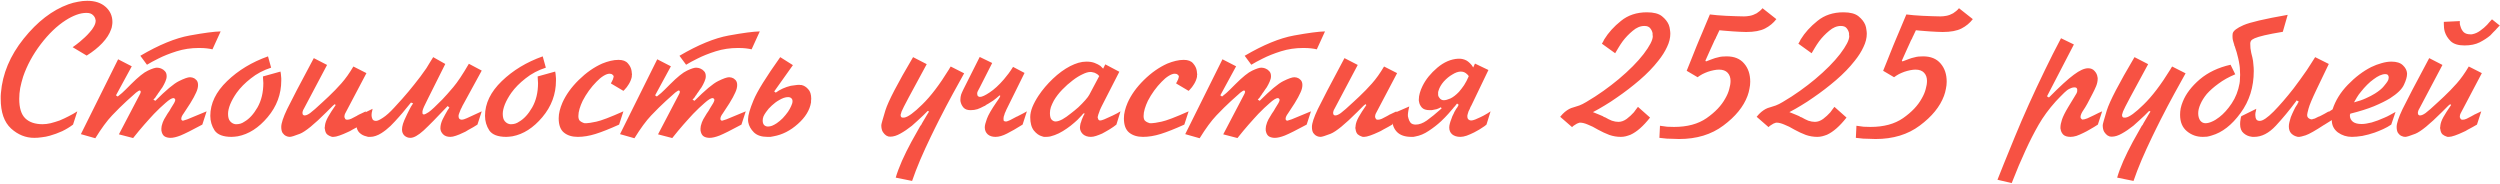 <?xml version="1.0" encoding="UTF-8"?> <svg xmlns="http://www.w3.org/2000/svg" width="2411" height="177" viewBox="0 0 2411 177" fill="none"><path d="M74.572 107.372L70.436 120.156C67.303 122.537 63.793 124.668 59.908 126.548C56.023 128.303 52.075 129.744 48.064 130.872C45.432 131.624 42.863 132.125 40.356 132.376C37.849 132.752 35.405 132.94 33.024 132.94C24.752 132.94 17.295 129.932 10.652 123.916C4.009 117.775 0.688 108.249 0.688 95.34C0.688 94.337 0.688 93.397 0.688 92.52C0.813 91.517 0.876 90.577 0.876 89.7C2.38 71.151 9.712 53.667 22.872 37.248C36.032 20.829 50.383 9.8 65.924 4.16C69.057 3.032 72.128 2.217 75.136 1.716C78.144 1.089 81.152 0.776 84.16 0.776C91.555 0.776 97.445 2.719 101.832 6.604C106.219 10.489 108.412 15.377 108.412 21.268C108.412 22.396 108.287 23.587 108.036 24.84C107.911 26.093 107.597 27.284 107.096 28.412C105.592 32.799 102.772 37.185 98.636 41.572C94.625 45.833 89.612 49.844 83.596 53.604L70.06 45.52C71.188 44.768 72.316 43.953 73.444 43.076C74.572 42.199 75.763 41.259 77.016 40.256C78.645 38.877 80.275 37.436 81.904 35.932C83.533 34.428 85.037 32.861 86.416 31.232C88.171 29.352 89.549 27.472 90.552 25.592C91.68 23.587 92.244 21.769 92.244 20.14C92.244 19.889 92.244 19.701 92.244 19.576C92.244 19.325 92.181 19.075 92.056 18.824C91.805 17.195 90.991 15.753 89.612 14.5C88.233 13.121 86.165 12.432 83.408 12.432C80.275 12.432 77.016 13.059 73.632 14.312C70.248 15.565 66.801 17.32 63.292 19.576C54.895 24.965 46.873 32.673 39.228 42.7C31.708 52.601 26.068 63.004 22.308 73.908C21.18 77.543 20.24 81.177 19.488 84.812C18.861 88.447 18.548 91.956 18.548 95.34C18.548 104.113 20.491 110.38 24.376 114.14C28.261 117.9 33.839 119.78 41.108 119.78C43.489 119.78 46.059 119.467 48.816 118.84C51.699 118.088 54.581 117.211 57.464 116.208C60.472 114.955 63.417 113.576 66.3 112.072C69.308 110.568 72.065 109.001 74.572 107.372ZM113.911 57.176L127.071 63.944L111.843 91.956L113.535 93.084C115.164 91.831 116.543 90.703 117.671 89.7C118.924 88.572 120.052 87.507 121.055 86.504C121.306 86.253 121.494 86.065 121.619 85.94C121.87 85.689 122.058 85.501 122.183 85.376C122.81 84.749 123.436 84.123 124.063 83.496C124.815 82.744 125.567 81.992 126.319 81.24C133.338 74.221 138.79 69.835 142.675 68.08C146.686 66.2 149.568 65.26 151.323 65.26C151.824 65.26 152.451 65.323 153.203 65.448C153.955 65.573 154.77 65.824 155.647 66.2C156.9 66.701 158.028 67.516 159.031 68.644C160.159 69.772 160.723 71.401 160.723 73.532C160.723 75.161 160.284 76.916 159.407 78.796C158.655 80.551 157.715 82.368 156.587 84.248C156.086 84.875 155.584 85.564 155.083 86.316C154.582 87.068 154.08 87.82 153.579 88.572C153.203 89.073 152.827 89.575 152.451 90.076C152.075 90.577 151.762 91.079 151.511 91.58C151.386 91.705 151.323 91.831 151.323 91.956C151.323 91.956 151.26 91.956 151.135 91.956C150.759 92.583 150.32 93.272 149.819 94.024C149.318 94.651 148.691 95.34 147.939 96.092L149.819 97.22C160.096 86.943 167.679 80.613 172.567 78.232C177.58 75.725 181.152 74.472 183.283 74.472C183.659 74.472 184.098 74.535 184.599 74.66C185.1 74.66 185.602 74.785 186.103 75.036C187.356 75.412 188.484 76.164 189.487 77.292C190.49 78.42 190.991 79.987 190.991 81.992C190.991 84.248 190.364 86.692 189.111 89.324C187.983 91.956 186.103 95.403 183.471 99.664C180.714 104.051 178.583 107.309 177.079 109.44C175.575 111.445 174.823 113.137 174.823 114.516C174.823 115.017 174.886 115.393 175.011 115.644C175.262 115.895 175.512 116.083 175.763 116.208C175.888 116.333 176.014 116.396 176.139 116.396C176.264 116.396 176.39 116.396 176.515 116.396C176.766 116.396 178.144 115.957 180.651 115.08C183.158 114.077 189.362 111.508 199.263 107.372L195.127 120.156C185.1 125.545 178.082 129.055 174.071 130.684C170.186 132.188 166.99 132.94 164.483 132.94C162.478 132.94 160.723 132.564 159.219 131.812C157.715 131.06 156.65 129.619 156.023 127.488C155.898 126.861 155.772 126.297 155.647 125.796C155.647 125.169 155.647 124.605 155.647 124.104C155.647 123.853 155.647 123.603 155.647 123.352C155.647 123.101 155.71 122.851 155.835 122.6C155.835 122.349 155.835 122.099 155.835 121.848C155.96 121.597 156.023 121.347 156.023 121.096C156.524 118.965 157.276 116.96 158.279 115.08C159.407 113.075 160.535 111.195 161.663 109.44C162.29 108.563 162.854 107.748 163.355 106.996C163.856 106.119 164.358 105.241 164.859 104.364C166.238 102.108 167.24 100.479 167.867 99.476C168.494 98.348 168.87 97.408 168.995 96.656C168.995 96.531 168.995 96.405 168.995 96.28C168.995 95.779 168.807 95.403 168.431 95.152C168.18 94.776 167.804 94.588 167.303 94.588C165.674 94.588 163.104 96.155 159.595 99.288C156.086 102.296 152.388 105.805 148.503 109.816C147.751 110.568 147.062 111.32 146.435 112.072C145.808 112.824 145.119 113.576 144.367 114.328C140.607 118.464 137.16 122.412 134.027 126.172C131.019 129.807 129.139 132.125 128.387 133.128L114.663 129.556L135.343 90.076C135.343 89.951 135.343 89.825 135.343 89.7C135.468 89.575 135.531 89.449 135.531 89.324C135.656 89.199 135.719 89.073 135.719 88.948C135.719 88.823 135.719 88.697 135.719 88.572C135.719 88.196 135.594 87.883 135.343 87.632C135.218 87.381 135.03 87.256 134.779 87.256C134.152 87.256 132.962 87.945 131.207 89.324C129.578 90.703 126.57 93.397 122.183 97.408C117.796 101.419 113.096 106.056 108.083 111.32C103.195 116.459 97.806 123.791 91.915 133.316L78.003 129.368L113.911 57.176ZM141.735 62.44L135.343 53.792C153.266 43.264 169.12 36.747 182.907 34.24C196.694 31.733 206.658 30.417 212.799 30.292L204.903 47.588C203.399 47.212 201.582 46.899 199.451 46.648C197.446 46.397 194.876 46.272 191.743 46.272C184.223 46.272 177.079 47.337 170.311 49.468C163.543 51.599 157.59 53.98 152.451 56.612C150.32 57.615 148.378 58.617 146.623 59.62C144.868 60.623 143.239 61.563 141.735 62.44ZM258.47 54.356L261.478 65.26C254.083 67.641 247.566 71.088 241.926 75.6C236.286 79.987 231.711 84.624 228.202 89.512C225.57 93.272 223.502 96.969 221.998 100.604C220.619 104.113 219.93 107.184 219.93 109.816C219.93 112.949 220.556 115.268 221.81 116.772C223.063 118.276 224.504 119.216 226.134 119.592C226.384 119.592 226.698 119.655 227.074 119.78C227.45 119.78 227.826 119.78 228.202 119.78C229.455 119.78 230.708 119.592 231.962 119.216C233.215 118.84 234.468 118.213 235.722 117.336C240.359 114.704 244.558 110.129 248.318 103.612C252.078 96.969 253.958 89.136 253.958 80.112C253.958 79.109 253.895 78.107 253.77 77.104C253.77 75.976 253.707 74.848 253.582 73.72L270.502 69.02C270.627 69.772 270.752 70.524 270.878 71.276C271.003 71.903 271.066 72.592 271.066 73.344C271.191 74.096 271.254 74.848 271.254 75.6C271.254 76.227 271.254 76.916 271.254 77.668C271.254 90.828 266.867 102.609 258.094 113.012C249.446 123.289 239.858 129.431 229.33 131.436C228.327 131.561 227.324 131.687 226.322 131.812C225.319 131.937 224.316 132 223.314 132C215.292 132 209.84 129.932 206.958 125.796C204.2 121.535 202.822 116.835 202.822 111.696C202.822 99.789 208.211 88.635 218.99 78.232C229.768 67.829 242.928 59.871 258.47 54.356ZM340.801 64.132L353.397 70.524L333.281 108.688C332.779 109.565 332.466 110.317 332.341 110.944C332.215 111.571 332.153 112.072 332.153 112.448C332.153 112.573 332.153 112.761 332.153 113.012C332.278 113.263 332.403 113.513 332.529 113.764C332.654 114.265 332.905 114.704 333.281 115.08C333.657 115.331 334.221 115.456 334.973 115.456C336.101 115.456 337.354 115.143 338.733 114.516C340.111 113.764 341.678 112.949 343.433 112.072C343.683 111.947 343.934 111.821 344.185 111.696C344.435 111.571 344.686 111.383 344.937 111.132C345.062 111.132 345.187 111.132 345.313 111.132C345.438 111.007 345.563 110.881 345.689 110.756C346.566 110.38 347.506 109.941 348.509 109.44C349.637 108.813 351.078 108.124 352.833 107.372L348.697 120.156C347.694 120.783 346.378 121.535 344.749 122.412C343.245 123.289 341.615 124.167 339.861 125.044C339.109 125.545 338.357 125.984 337.605 126.36C336.853 126.736 336.038 127.112 335.161 127.488C332.529 128.741 329.959 129.807 327.453 130.684C324.946 131.561 323.003 132 321.625 132C321.249 132 320.81 132 320.309 132C319.933 131.875 319.557 131.749 319.181 131.624C317.927 131.248 316.674 130.559 315.421 129.556C314.293 128.428 313.603 126.799 313.353 124.668C313.227 124.417 313.165 124.167 313.165 123.916C313.165 123.54 313.165 123.164 313.165 122.788C313.165 122.663 313.165 122.537 313.165 122.412C313.165 122.287 313.227 122.161 313.353 122.036C313.353 121.911 313.353 121.785 313.353 121.66C313.353 121.535 313.353 121.409 313.353 121.284C313.603 118.777 314.606 115.957 316.361 112.824C318.115 109.691 320.559 105.868 323.693 101.356L322.941 100.416C322.314 100.917 321.687 101.419 321.061 101.92C320.559 102.421 320.121 102.86 319.745 103.236C319.619 103.361 319.494 103.487 319.369 103.612C319.243 103.737 319.181 103.8 319.181 103.8C318.554 104.427 317.865 105.116 317.113 105.868C316.486 106.495 315.734 107.247 314.857 108.124C303.075 119.905 294.553 126.861 289.289 128.992C284.15 130.997 280.891 132 279.513 132C279.137 132 278.573 131.937 277.821 131.812C277.194 131.687 276.505 131.436 275.753 131.06C274.625 130.559 273.559 129.619 272.557 128.24C271.679 126.861 271.241 124.919 271.241 122.412C271.241 118.903 273.121 113.2 276.881 105.304C280.766 97.283 289.351 80.864 302.637 56.048L315.421 62.628L293.425 104.176C293.049 104.928 292.673 105.617 292.297 106.244C292.046 106.871 291.858 107.497 291.733 108.124C291.733 108.249 291.733 108.375 291.733 108.5C291.733 108.625 291.733 108.751 291.733 108.876C291.733 108.876 291.733 108.939 291.733 109.064C291.733 109.691 291.858 110.192 292.109 110.568C292.359 110.819 292.61 111.007 292.861 111.132C293.111 111.257 293.299 111.32 293.425 111.32C293.55 111.32 293.675 111.32 293.801 111.32C295.179 111.32 296.934 110.568 299.065 109.064C301.321 107.435 305.457 103.8 311.473 98.16C312.35 97.283 313.227 96.468 314.105 95.716C315.107 94.839 316.047 93.961 316.925 93.084C321.186 89.073 325.259 84.875 329.145 80.488C333.155 75.976 337.041 70.524 340.801 64.132ZM417.773 55.108L429.429 61.688L412.697 95.152C410.943 98.661 409.689 101.231 408.937 102.86C408.185 104.489 407.684 105.931 407.433 107.184C407.433 107.309 407.433 107.435 407.433 107.56C407.433 107.685 407.433 107.873 407.433 108.124C407.433 108.249 407.433 108.437 407.433 108.688C407.433 108.813 407.433 108.939 407.433 109.064C407.433 109.064 407.433 109.127 407.433 109.252C407.559 109.753 407.747 110.067 407.997 110.192C408.248 110.317 408.499 110.38 408.749 110.38C409.627 110.38 411.193 109.628 413.449 108.124C415.831 106.495 420.217 102.421 426.609 95.904C429.492 92.896 433.001 88.948 437.137 84.06C441.273 79.172 446.287 71.652 452.177 61.5L464.585 68.08L446.913 100.416C446.663 100.917 446.349 101.481 445.973 102.108C445.597 102.735 445.284 103.424 445.033 104.176C444.783 104.552 444.595 104.865 444.469 105.116C444.344 105.367 444.219 105.68 444.093 106.056C443.592 107.184 443.153 108.312 442.777 109.44C442.401 110.443 442.213 111.257 442.213 111.884C442.213 113.012 442.464 113.889 442.965 114.516C443.592 115.143 444.407 115.456 445.409 115.456C446.412 115.456 448.041 114.955 450.297 113.952C452.679 112.824 457.441 110.631 464.585 107.372L460.449 120.156C459.447 120.783 458.131 121.597 456.501 122.6C454.997 123.477 453.305 124.417 451.425 125.42C450.673 125.921 449.859 126.423 448.981 126.924C448.229 127.3 447.415 127.676 446.537 128.052C444.281 129.18 442.025 130.12 439.769 130.872C437.639 131.624 435.821 132 434.317 132C431.309 132 428.991 131.185 427.361 129.556C425.732 127.927 424.855 126.109 424.729 124.104C424.729 123.979 424.729 123.916 424.729 123.916C424.729 123.791 424.729 123.665 424.729 123.54C424.729 121.033 425.419 118.276 426.797 115.268C428.301 112.26 429.931 109.252 431.685 106.244C432.061 105.743 432.375 105.304 432.625 104.928C432.876 104.427 433.127 103.988 433.377 103.612L431.685 102.296C421.533 113.075 413.825 120.908 408.561 125.796C403.297 130.559 399.036 132.94 395.777 132.94C393.521 132.94 391.579 132.188 389.949 130.684C388.445 129.18 387.693 127.237 387.693 124.856C387.693 123.352 388.007 121.535 388.633 119.404C389.385 117.148 390.325 114.892 391.453 112.636C391.829 111.633 392.268 110.693 392.769 109.816C393.271 108.813 393.772 107.811 394.273 106.808C395.025 105.429 395.715 104.113 396.341 102.86C397.093 101.607 397.783 100.541 398.409 99.664L396.341 98.912C394.837 100.792 393.083 102.923 391.077 105.304C389.197 107.685 387.129 110.129 384.873 112.636C382.241 115.644 379.484 118.589 376.601 121.472C373.719 124.229 370.773 126.548 367.765 128.428C366.011 129.556 364.193 130.433 362.313 131.06C360.559 131.687 358.804 132 357.049 132C356.423 132 355.733 132 354.981 132C354.355 131.875 353.728 131.687 353.101 131.436C350.72 130.935 348.589 129.807 346.709 128.052C344.704 126.172 343.701 123.415 343.701 119.78C343.701 119.279 343.701 118.777 343.701 118.276C343.701 117.775 343.701 117.273 343.701 116.772C343.827 116.02 343.952 115.268 344.077 114.516C344.203 113.764 344.453 112.949 344.829 112.072L359.305 104.928C359.305 105.179 359.243 105.492 359.117 105.868C358.992 106.119 358.929 106.495 358.929 106.996C358.804 107.372 358.679 107.873 358.553 108.5C358.428 109.001 358.365 109.565 358.365 110.192C358.365 110.317 358.365 110.443 358.365 110.568C358.365 110.693 358.365 110.819 358.365 110.944C358.365 111.069 358.365 111.257 358.365 111.508C358.365 111.633 358.365 111.759 358.365 111.884C358.491 113.012 358.804 114.077 359.305 115.08C359.932 116.083 361.06 116.584 362.689 116.584C364.068 116.584 366.261 115.581 369.269 113.576C372.403 111.571 376.037 108.312 380.173 103.8C381.427 102.421 382.68 101.043 383.933 99.664C385.312 98.16 386.628 96.719 387.881 95.34C391.892 90.828 395.777 86.191 399.537 81.428C403.423 76.665 407.308 71.464 411.193 65.824C412.196 64.069 413.261 62.315 414.389 60.56C415.517 58.805 416.645 56.988 417.773 55.108ZM523.396 54.356L526.404 65.26C519.009 67.641 512.492 71.088 506.852 75.6C501.212 79.987 496.637 84.624 493.128 89.512C490.496 93.272 488.428 96.969 486.924 100.604C485.545 104.113 484.856 107.184 484.856 109.816C484.856 112.949 485.482 115.268 486.736 116.772C487.989 118.276 489.43 119.216 491.06 119.592C491.31 119.592 491.624 119.655 492 119.78C492.376 119.78 492.752 119.78 493.128 119.78C494.381 119.78 495.634 119.592 496.888 119.216C498.141 118.84 499.394 118.213 500.648 117.336C505.285 114.704 509.484 110.129 513.244 103.612C517.004 96.969 518.884 89.136 518.884 80.112C518.884 79.109 518.821 78.107 518.696 77.104C518.696 75.976 518.633 74.848 518.508 73.72L535.428 69.02C535.553 69.772 535.678 70.524 535.804 71.276C535.929 71.903 535.992 72.592 535.992 73.344C536.117 74.096 536.18 74.848 536.18 75.6C536.18 76.227 536.18 76.916 536.18 77.668C536.18 90.828 531.793 102.609 523.02 113.012C514.372 123.289 504.784 129.431 494.256 131.436C493.253 131.561 492.25 131.687 491.248 131.812C490.245 131.937 489.242 132 488.24 132C480.218 132 474.766 129.932 471.884 125.796C469.126 121.535 467.748 116.835 467.748 111.696C467.748 99.789 473.137 88.635 483.916 78.232C494.694 67.829 507.854 59.871 523.396 54.356ZM601.214 87.632L589.182 80.488C589.308 80.237 589.433 79.924 589.558 79.548C589.809 79.172 590.06 78.733 590.31 78.232C590.436 77.981 590.498 77.793 590.498 77.668C590.624 77.543 590.749 77.355 590.874 77.104C591.125 76.477 591.313 75.913 591.438 75.412C591.689 74.785 591.814 74.284 591.814 73.908C591.814 73.156 591.438 72.529 590.686 72.028C590.06 71.401 589.12 71.088 587.866 71.088C586.237 71.088 584.294 71.777 582.038 73.156C579.782 74.535 577.526 76.415 575.27 78.796C572.764 81.303 570.32 84.185 567.938 87.444C565.682 90.577 563.677 93.836 561.922 97.22C560.669 99.852 559.666 102.421 558.914 104.928C558.162 107.435 557.786 109.753 557.786 111.884C557.786 113.764 558.162 115.205 558.914 116.208C559.792 117.085 560.732 117.712 561.734 118.088C562.486 118.464 563.176 118.715 563.802 118.84C564.554 118.84 565.118 118.84 565.494 118.84C567.124 118.84 570.32 118.339 575.082 117.336C579.845 116.333 588.556 113.012 601.214 107.372L597.078 120.156C587.929 124.292 580.346 127.3 574.33 129.18C568.314 131.06 562.612 132 557.222 132C551.708 132 547.258 130.621 543.874 127.864C540.49 125.107 538.798 120.532 538.798 114.14C538.798 111.759 539.112 109.315 539.738 106.808C540.365 104.301 541.242 101.732 542.37 99.1C545.754 91.455 551.018 84.123 558.162 77.104C565.306 70.085 572.826 64.821 580.722 61.312C583.48 60.184 586.174 59.307 588.806 58.68C591.438 58.053 594.008 57.74 596.514 57.74C600.65 57.74 603.658 58.868 605.538 61.124C607.544 63.38 608.734 65.824 609.11 68.456C609.236 69.083 609.298 69.709 609.298 70.336C609.424 70.837 609.486 71.339 609.486 71.84C609.486 72.216 609.424 72.592 609.298 72.968C609.298 73.344 609.298 73.72 609.298 74.096C608.797 76.477 607.857 78.796 606.478 81.052C605.225 83.183 603.784 85.063 602.154 86.692C602.029 86.817 601.841 87.005 601.59 87.256C601.465 87.381 601.34 87.507 601.214 87.632ZM633.849 57.176L647.009 63.944L631.781 91.956L633.473 93.084C635.102 91.831 636.481 90.703 637.609 89.7C638.862 88.572 639.99 87.507 640.993 86.504C641.243 86.253 641.431 86.065 641.557 85.94C641.807 85.689 641.995 85.501 642.121 85.376C642.747 84.749 643.374 84.123 644.001 83.496C644.753 82.744 645.505 81.992 646.257 81.24C653.275 74.221 658.727 69.835 662.613 68.08C666.623 66.2 669.506 65.26 671.261 65.26C671.762 65.26 672.389 65.323 673.141 65.448C673.893 65.573 674.707 65.824 675.585 66.2C676.838 66.701 677.966 67.516 678.969 68.644C680.097 69.772 680.661 71.401 680.661 73.532C680.661 75.161 680.222 76.916 679.345 78.796C678.593 80.551 677.653 82.368 676.525 84.248C676.023 84.875 675.522 85.564 675.021 86.316C674.519 87.068 674.018 87.82 673.517 88.572C673.141 89.073 672.765 89.575 672.389 90.076C672.013 90.577 671.699 91.079 671.449 91.58C671.323 91.705 671.261 91.831 671.261 91.956C671.261 91.956 671.198 91.956 671.073 91.956C670.697 92.583 670.258 93.272 669.757 94.024C669.255 94.651 668.629 95.34 667.877 96.092L669.757 97.22C680.034 86.943 687.617 80.613 692.505 78.232C697.518 75.725 701.09 74.472 703.221 74.472C703.597 74.472 704.035 74.535 704.537 74.66C705.038 74.66 705.539 74.785 706.041 75.036C707.294 75.412 708.422 76.164 709.425 77.292C710.427 78.42 710.929 79.987 710.929 81.992C710.929 84.248 710.302 86.692 709.049 89.324C707.921 91.956 706.041 95.403 703.409 99.664C700.651 104.051 698.521 107.309 697.017 109.44C695.513 111.445 694.761 113.137 694.761 114.516C694.761 115.017 694.823 115.393 694.949 115.644C695.199 115.895 695.45 116.083 695.701 116.208C695.826 116.333 695.951 116.396 696.076 116.396C696.202 116.396 696.327 116.396 696.453 116.396C696.703 116.396 698.082 115.957 700.589 115.08C703.095 114.077 709.299 111.508 719.201 107.372L715.065 120.156C705.038 125.545 698.019 129.055 694.009 130.684C690.123 132.188 686.927 132.94 684.421 132.94C682.415 132.94 680.661 132.564 679.157 131.812C677.653 131.06 676.587 129.619 675.961 127.488C675.835 126.861 675.71 126.297 675.585 125.796C675.585 125.169 675.585 124.605 675.585 124.104C675.585 123.853 675.585 123.603 675.585 123.352C675.585 123.101 675.647 122.851 675.773 122.6C675.773 122.349 675.773 122.099 675.773 121.848C675.898 121.597 675.961 121.347 675.961 121.096C676.462 118.965 677.214 116.96 678.217 115.08C679.345 113.075 680.473 111.195 681.601 109.44C682.227 108.563 682.791 107.748 683.293 106.996C683.794 106.119 684.295 105.241 684.797 104.364C686.175 102.108 687.178 100.479 687.805 99.476C688.431 98.348 688.807 97.408 688.933 96.656C688.933 96.531 688.933 96.405 688.933 96.28C688.933 95.779 688.745 95.403 688.369 95.152C688.118 94.776 687.742 94.588 687.241 94.588C685.611 94.588 683.042 96.155 679.533 99.288C676.023 102.296 672.326 105.805 668.441 109.816C667.689 110.568 666.999 111.32 666.373 112.072C665.746 112.824 665.057 113.576 664.305 114.328C660.545 118.464 657.098 122.412 653.965 126.172C650.957 129.807 649.077 132.125 648.325 133.128L634.601 129.556L655.281 90.076C655.281 89.951 655.281 89.825 655.281 89.7C655.406 89.575 655.469 89.449 655.469 89.324C655.594 89.199 655.657 89.073 655.657 88.948C655.657 88.823 655.657 88.697 655.657 88.572C655.657 88.196 655.531 87.883 655.281 87.632C655.155 87.381 654.967 87.256 654.717 87.256C654.09 87.256 652.899 87.945 651.145 89.324C649.515 90.703 646.507 93.397 642.121 97.408C637.734 101.419 633.034 106.056 628.021 111.32C623.133 116.459 617.743 123.791 611.853 133.316L597.941 129.368L633.849 57.176ZM661.673 62.44L655.281 53.792C673.203 43.264 689.058 36.747 702.845 34.24C716.631 31.733 726.595 30.417 732.737 30.292L724.841 47.588C723.337 47.212 721.519 46.899 719.389 46.648C717.383 46.397 714.814 46.272 711.681 46.272C704.16 46.272 697.017 47.337 690.249 49.468C683.481 51.599 677.527 53.98 672.389 56.612C670.258 57.615 668.315 58.617 666.561 59.62C664.806 60.623 663.177 61.563 661.673 62.44ZM752.463 55.108L764.683 62.816L746.635 88.196L748.139 89.324C750.145 87.82 752.401 86.504 754.907 85.376C757.414 84.248 759.983 83.371 762.615 82.744C763.994 82.493 765.373 82.305 766.751 82.18C768.255 81.929 769.634 81.804 770.887 81.804C771.263 81.804 771.577 81.867 771.827 81.992C772.203 81.992 772.579 81.992 772.955 81.992C775.337 82.493 777.467 83.809 779.347 85.94C781.353 87.945 782.355 91.079 782.355 95.34C782.355 95.967 782.293 96.593 782.167 97.22C782.167 97.721 782.167 98.223 782.167 98.724C780.914 106.244 776.653 113.2 769.383 119.592C762.239 125.984 754.469 129.932 746.071 131.436C745.069 131.687 744.066 131.875 743.063 132C742.061 132 741.058 132 740.055 132C734.415 132 730.091 130.559 727.083 127.676C724.075 124.668 722.258 121.409 721.631 117.9C721.631 117.399 721.569 116.897 721.443 116.396C721.443 115.895 721.443 115.393 721.443 114.892C721.443 111.132 723.198 105.053 726.707 96.656C730.217 88.133 738.802 74.284 752.463 55.108ZM735.543 116.208C735.543 118.088 735.982 119.529 736.859 120.532C737.862 121.535 739.115 122.036 740.619 122.036C741.873 122.036 743.189 121.785 744.567 121.284C746.071 120.657 747.575 119.843 749.079 118.84C751.085 117.461 753.027 115.832 754.907 113.952C756.787 111.947 758.479 109.879 759.983 107.748C761.237 105.868 762.239 104.051 762.991 102.296C763.869 100.541 764.307 98.975 764.307 97.596C764.307 96.343 763.931 95.403 763.179 94.776C762.427 94.024 761.362 93.648 759.983 93.648C758.73 93.648 757.351 93.899 755.847 94.4C754.469 94.901 753.027 95.591 751.523 96.468C749.017 97.847 746.635 99.601 744.379 101.732C742.123 103.737 740.243 105.868 738.739 108.124C737.737 109.503 736.922 110.881 736.295 112.26C735.794 113.639 735.543 114.955 735.543 116.208ZM880.572 55.108L893.732 61.876L876.436 93.836C872.551 101.105 870.232 105.68 869.48 107.56C868.853 109.44 868.54 110.505 868.54 110.756C868.54 111.759 868.728 112.448 869.104 112.824C869.48 113.2 869.856 113.388 870.232 113.388C870.357 113.388 870.483 113.388 870.608 113.388C870.733 113.388 870.859 113.388 870.984 113.388C871.109 113.388 871.235 113.388 871.36 113.388C871.485 113.388 871.611 113.388 871.736 113.388C871.861 113.388 871.987 113.388 872.112 113.388C875.621 112.887 881.387 108.688 889.408 100.792C897.555 92.896 906.14 81.616 915.164 66.952C915.415 66.451 915.665 66.012 915.916 65.636C916.292 65.135 916.605 64.633 916.856 64.132L929.828 70.712C926.82 75.976 923.185 82.556 918.924 90.452C914.663 98.223 910.276 106.557 905.764 115.456C904.385 118.213 903.007 120.971 901.628 123.728C900.375 126.36 899.059 129.055 897.68 131.812C894.045 139.332 890.661 146.727 887.528 153.996C884.395 161.391 881.763 168.221 879.632 174.488L863.84 171.292C865.219 166.529 867.224 161.14 869.856 155.124C872.488 149.233 875.496 143.155 878.88 136.888C880.259 134.256 881.7 131.687 883.204 129.18C884.708 126.673 886.149 124.104 887.528 121.472C887.904 121.096 888.217 120.72 888.468 120.344C888.719 119.843 888.969 119.341 889.22 118.84C890.223 117.085 891.037 115.707 891.664 114.704C892.416 113.576 893.043 112.511 893.544 111.508C893.92 110.881 894.296 110.255 894.672 109.628C895.048 109.001 895.487 108.312 895.988 107.56L894.672 106.996C893.92 107.748 893.168 108.5 892.416 109.252C891.789 109.879 891.1 110.568 890.348 111.32C888.593 113.075 886.776 114.767 884.896 116.396C883.016 118.025 881.199 119.655 879.444 121.284C875.684 124.292 871.987 126.799 868.352 128.804C864.843 130.809 861.584 131.812 858.576 131.812C858.075 131.812 857.448 131.749 856.696 131.624C856.069 131.373 855.38 131.06 854.628 130.684C853.5 129.932 852.435 128.804 851.432 127.3C850.429 125.671 849.928 123.477 849.928 120.72C849.928 119.843 851.244 115.08 853.876 106.432C856.633 97.659 865.532 80.551 880.572 55.108ZM944.833 54.92L956.865 60.748L944.833 84.436C944.081 85.94 943.454 87.131 942.953 88.008C942.577 88.76 942.389 89.449 942.389 90.076C942.389 91.329 942.639 92.207 943.141 92.708C943.767 93.209 944.394 93.46 945.021 93.46C947.026 93.46 950.159 92.019 954.421 89.136C958.807 86.253 963.382 82.055 968.145 76.54C969.649 74.785 971.153 72.905 972.657 70.9C974.161 68.895 975.602 66.764 976.981 64.508L988.073 70.336L971.341 104.176C971.215 104.552 970.965 105.053 970.589 105.68C970.338 106.307 970.025 107.059 969.649 107.936C969.523 108.312 969.335 108.688 969.085 109.064C968.959 109.44 968.834 109.879 968.709 110.38C968.458 111.132 968.207 111.884 967.957 112.636C967.831 113.388 967.769 114.077 967.769 114.704C967.769 115.331 967.831 115.895 967.957 116.396C968.207 116.772 968.771 117.023 969.649 117.148C969.774 117.148 969.837 117.148 969.837 117.148C969.962 117.148 970.087 117.148 970.213 117.148C970.338 117.148 970.463 117.148 970.589 117.148C970.965 117.148 972.155 116.709 974.161 115.832C976.166 114.829 978.297 113.701 980.553 112.448C980.553 112.448 980.615 112.448 980.741 112.448C980.866 112.323 980.991 112.26 981.117 112.26C983.247 111.132 985.19 110.129 986.945 109.252C988.825 108.249 989.953 107.623 990.329 107.372L986.193 120.156C980.427 123.791 975.414 126.673 971.153 128.804C967.017 130.935 963.319 132 960.061 132C956.927 132 954.421 131.185 952.541 129.556C950.661 127.801 949.721 125.545 949.721 122.788C949.721 121.033 950.41 118.276 951.789 114.516C953.167 110.756 956.238 105.429 961.001 98.536C961.878 97.283 962.567 96.28 963.069 95.528C963.57 94.776 963.946 94.149 964.197 93.648C964.322 93.397 964.385 93.209 964.385 93.084C964.51 92.833 964.635 92.645 964.761 92.52L964.009 91.956C961.627 94.087 959.559 95.779 957.805 97.032C956.05 98.16 954.358 99.225 952.729 100.228C952.353 100.479 951.977 100.667 951.601 100.792C951.35 100.917 951.099 101.105 950.849 101.356C950.473 101.607 950.097 101.857 949.721 102.108C949.47 102.233 949.157 102.359 948.781 102.484C946.775 103.612 944.707 104.552 942.577 105.304C940.571 105.931 938.378 106.244 935.997 106.244C933.114 106.244 930.921 105.492 929.417 103.988C928.038 102.484 927.098 100.792 926.597 98.912C926.471 98.411 926.346 97.909 926.221 97.408C926.221 96.781 926.221 96.217 926.221 95.716C926.221 94.964 926.283 94.212 926.409 93.46C926.534 92.583 926.722 91.768 926.973 91.016C927.223 90.264 927.537 89.512 927.913 88.76C928.289 87.883 928.665 87.068 929.041 86.316L944.833 54.92ZM1065.94 62.064L1079.48 69.208L1062.93 101.544C1062.68 102.045 1062.37 102.672 1061.99 103.424C1061.74 104.051 1061.43 104.74 1061.05 105.492C1060.93 105.743 1060.8 105.993 1060.68 106.244C1060.68 106.495 1060.61 106.745 1060.49 106.996C1059.99 108.249 1059.55 109.44 1059.17 110.568C1058.8 111.696 1058.61 112.448 1058.61 112.824C1058.61 112.949 1058.61 113.137 1058.61 113.388C1058.61 113.639 1058.67 113.827 1058.8 113.952C1058.92 114.579 1059.17 115.143 1059.55 115.644C1059.92 116.02 1060.43 116.208 1061.05 116.208C1061.8 116.208 1063.12 115.832 1065 115.08C1066.88 114.328 1068.82 113.451 1070.83 112.448C1071.08 112.323 1071.33 112.197 1071.58 112.072C1071.96 111.947 1072.27 111.821 1072.52 111.696C1074.27 110.819 1075.9 110.004 1077.41 109.252C1078.91 108.375 1079.98 107.748 1080.6 107.372L1076.66 120.156C1075.78 120.783 1074.78 121.535 1073.65 122.412C1072.52 123.164 1071.27 123.979 1069.89 124.856C1068.76 125.483 1067.57 126.172 1066.32 126.924C1065.19 127.551 1064.06 128.177 1062.93 128.804C1060.93 129.681 1058.98 130.433 1057.1 131.06C1055.22 131.687 1053.53 132 1052.03 132C1048.89 132 1046.33 131.123 1044.32 129.368C1042.44 127.488 1041.5 125.357 1041.5 122.976C1041.5 122.349 1041.56 121.723 1041.69 121.096C1041.81 120.469 1041.94 119.78 1042.06 119.028C1042.31 118.527 1042.5 118.025 1042.63 117.524C1042.88 116.897 1043.07 116.271 1043.19 115.644C1043.57 114.767 1043.88 114.015 1044.13 113.388C1044.51 112.636 1044.76 112.072 1044.88 111.696C1045.01 111.571 1045.07 111.445 1045.07 111.32C1045.2 111.195 1045.26 111.069 1045.26 110.944C1045.39 110.819 1045.51 110.631 1045.64 110.38C1045.76 110.129 1045.89 109.816 1046.01 109.44L1045.26 109.252C1045.13 109.377 1044.95 109.503 1044.7 109.628C1044.57 109.753 1044.45 109.879 1044.32 110.004C1044.32 110.004 1044.26 110.067 1044.13 110.192C1044.13 110.317 1044.07 110.38 1043.94 110.38C1043.82 110.631 1043.69 110.819 1043.57 110.944C1043.44 111.069 1043.25 111.257 1043 111.508C1042.25 112.385 1040.94 113.764 1039.06 115.644C1037.18 117.399 1034.98 119.279 1032.48 121.284C1030.22 123.039 1027.78 124.731 1025.14 126.36C1022.51 127.989 1019.82 129.305 1017.06 130.308C1015.68 130.809 1014.24 131.248 1012.74 131.624C1011.36 131.875 1009.98 132 1008.6 132C1007.97 132 1007.35 132 1006.72 132C1006.09 131.875 1005.47 131.687 1004.84 131.436C1002.08 130.684 999.513 128.867 997.132 125.984C994.751 122.976 993.56 118.652 993.56 113.012C993.56 110.004 994.249 106.745 995.628 103.236C997.132 99.601 999.137 95.904 1001.64 92.144C1005.4 86.504 1009.98 81.115 1015.37 75.976C1020.76 70.837 1026.33 66.764 1032.1 63.756C1034.86 62.377 1037.49 61.312 1040 60.56C1042.63 59.808 1045.2 59.432 1047.7 59.432C1050.96 59.432 1053.66 59.871 1055.79 60.748C1058.04 61.625 1059.86 62.565 1061.24 63.568C1061.74 64.069 1062.24 64.571 1062.74 65.072C1063.25 65.448 1063.62 65.824 1063.87 66.2L1065.94 62.064ZM1050.52 91.392L1060.11 73.344C1059.61 72.717 1059.11 72.216 1058.61 71.84C1058.11 71.464 1057.61 71.151 1057.1 70.9C1056.1 70.273 1055.1 69.897 1054.1 69.772C1053.22 69.521 1052.4 69.396 1051.65 69.396C1049.52 69.396 1046.95 70.148 1043.94 71.652C1040.94 73.031 1037.8 74.973 1034.54 77.48C1031.03 80.112 1027.65 83.12 1024.39 86.504C1021.13 89.888 1018.44 93.397 1016.31 97.032C1015.18 99.163 1014.24 101.231 1013.49 103.236C1012.86 105.241 1012.55 107.184 1012.55 109.064C1012.55 112.197 1013.11 114.328 1014.24 115.456C1015.37 116.584 1016.62 117.148 1018 117.148C1019.75 117.148 1021.95 116.459 1024.58 115.08C1027.21 113.576 1029.91 111.696 1032.66 109.44C1033.92 108.563 1035.11 107.623 1036.24 106.62C1037.49 105.492 1038.74 104.427 1040 103.424C1042.5 101.043 1044.7 98.787 1046.58 96.656C1048.58 94.4 1049.9 92.645 1050.52 91.392ZM1146.3 87.632L1134.27 80.488C1134.4 80.237 1134.52 79.924 1134.65 79.548C1134.9 79.172 1135.15 78.733 1135.4 78.232C1135.53 77.981 1135.59 77.793 1135.59 77.668C1135.71 77.543 1135.84 77.355 1135.96 77.104C1136.21 76.477 1136.4 75.913 1136.53 75.412C1136.78 74.785 1136.9 74.284 1136.9 73.908C1136.9 73.156 1136.53 72.529 1135.78 72.028C1135.15 71.401 1134.21 71.088 1132.96 71.088C1131.33 71.088 1129.38 71.777 1127.13 73.156C1124.87 74.535 1122.62 76.415 1120.36 78.796C1117.85 81.303 1115.41 84.185 1113.03 87.444C1110.77 90.577 1108.77 93.836 1107.01 97.22C1105.76 99.852 1104.76 102.421 1104 104.928C1103.25 107.435 1102.88 109.753 1102.88 111.884C1102.88 113.764 1103.25 115.205 1104 116.208C1104.88 117.085 1105.82 117.712 1106.82 118.088C1107.58 118.464 1108.27 118.715 1108.89 118.84C1109.64 118.84 1110.21 118.84 1110.58 118.84C1112.21 118.84 1115.41 118.339 1120.17 117.336C1124.93 116.333 1133.65 113.012 1146.3 107.372L1142.17 120.156C1133.02 124.292 1125.44 127.3 1119.42 129.18C1113.4 131.06 1107.7 132 1102.31 132C1096.8 132 1092.35 130.621 1088.96 127.864C1085.58 125.107 1083.89 120.532 1083.89 114.14C1083.89 111.759 1084.2 109.315 1084.83 106.808C1085.45 104.301 1086.33 101.732 1087.46 99.1C1090.84 91.455 1096.11 84.123 1103.25 77.104C1110.4 70.085 1117.92 64.821 1125.81 61.312C1128.57 60.184 1131.26 59.307 1133.9 58.68C1136.53 58.053 1139.1 57.74 1141.6 57.74C1145.74 57.74 1148.75 58.868 1150.63 61.124C1152.63 63.38 1153.82 65.824 1154.2 68.456C1154.33 69.083 1154.39 69.709 1154.39 70.336C1154.51 70.837 1154.58 71.339 1154.58 71.84C1154.58 72.216 1154.51 72.592 1154.39 72.968C1154.39 73.344 1154.39 73.72 1154.39 74.096C1153.89 76.477 1152.95 78.796 1151.57 81.052C1150.31 83.183 1148.87 85.063 1147.24 86.692C1147.12 86.817 1146.93 87.005 1146.68 87.256C1146.55 87.381 1146.43 87.507 1146.3 87.632ZM1178.94 57.176L1192.1 63.944L1176.87 91.956L1178.56 93.084C1180.19 91.831 1181.57 90.703 1182.7 89.7C1183.95 88.572 1185.08 87.507 1186.08 86.504C1186.33 86.253 1186.52 86.065 1186.65 85.94C1186.9 85.689 1187.09 85.501 1187.21 85.376C1187.84 84.749 1188.46 84.123 1189.09 83.496C1189.84 82.744 1190.59 81.992 1191.35 81.24C1198.37 74.221 1203.82 69.835 1207.7 68.08C1211.71 66.2 1214.6 65.26 1216.35 65.26C1216.85 65.26 1217.48 65.323 1218.23 65.448C1218.98 65.573 1219.8 65.824 1220.67 66.2C1221.93 66.701 1223.06 67.516 1224.06 68.644C1225.19 69.772 1225.75 71.401 1225.75 73.532C1225.75 75.161 1225.31 76.916 1224.43 78.796C1223.68 80.551 1222.74 82.368 1221.61 84.248C1221.11 84.875 1220.61 85.564 1220.11 86.316C1219.61 87.068 1219.11 87.82 1218.61 88.572C1218.23 89.073 1217.85 89.575 1217.48 90.076C1217.1 90.577 1216.79 91.079 1216.54 91.58C1216.41 91.705 1216.35 91.831 1216.35 91.956C1216.35 91.956 1216.29 91.956 1216.16 91.956C1215.79 92.583 1215.35 93.272 1214.85 94.024C1214.35 94.651 1213.72 95.34 1212.97 96.092L1214.85 97.22C1225.12 86.943 1232.71 80.613 1237.59 78.232C1242.61 75.725 1246.18 74.472 1248.31 74.472C1248.69 74.472 1249.13 74.535 1249.63 74.66C1250.13 74.66 1250.63 74.785 1251.13 75.036C1252.38 75.412 1253.51 76.164 1254.51 77.292C1255.52 78.42 1256.02 79.987 1256.02 81.992C1256.02 84.248 1255.39 86.692 1254.14 89.324C1253.01 91.956 1251.13 95.403 1248.5 99.664C1245.74 104.051 1243.61 107.309 1242.11 109.44C1240.6 111.445 1239.85 113.137 1239.85 114.516C1239.85 115.017 1239.91 115.393 1240.04 115.644C1240.29 115.895 1240.54 116.083 1240.79 116.208C1240.92 116.333 1241.04 116.396 1241.17 116.396C1241.29 116.396 1241.42 116.396 1241.54 116.396C1241.79 116.396 1243.17 115.957 1245.68 115.08C1248.19 114.077 1254.39 111.508 1264.29 107.372L1260.15 120.156C1250.13 125.545 1243.11 129.055 1239.1 130.684C1235.21 132.188 1232.02 132.94 1229.51 132.94C1227.51 132.94 1225.75 132.564 1224.25 131.812C1222.74 131.06 1221.68 129.619 1221.05 127.488C1220.93 126.861 1220.8 126.297 1220.67 125.796C1220.67 125.169 1220.67 124.605 1220.67 124.104C1220.67 123.853 1220.67 123.603 1220.67 123.352C1220.67 123.101 1220.74 122.851 1220.86 122.6C1220.86 122.349 1220.86 122.099 1220.86 121.848C1220.99 121.597 1221.05 121.347 1221.05 121.096C1221.55 118.965 1222.3 116.96 1223.31 115.08C1224.43 113.075 1225.56 111.195 1226.69 109.44C1227.32 108.563 1227.88 107.748 1228.38 106.996C1228.88 106.119 1229.39 105.241 1229.89 104.364C1231.27 102.108 1232.27 100.479 1232.89 99.476C1233.52 98.348 1233.9 97.408 1234.02 96.656C1234.02 96.531 1234.02 96.405 1234.02 96.28C1234.02 95.779 1233.83 95.403 1233.46 95.152C1233.21 94.776 1232.83 94.588 1232.33 94.588C1230.7 94.588 1228.13 96.155 1224.62 99.288C1221.11 102.296 1217.42 105.805 1213.53 109.816C1212.78 110.568 1212.09 111.32 1211.46 112.072C1210.84 112.824 1210.15 113.576 1209.39 114.328C1205.63 118.464 1202.19 122.412 1199.05 126.172C1196.05 129.807 1194.17 132.125 1193.41 133.128L1179.69 129.556L1200.37 90.076C1200.37 89.951 1200.37 89.825 1200.37 89.7C1200.5 89.575 1200.56 89.449 1200.56 89.324C1200.68 89.199 1200.75 89.073 1200.75 88.948C1200.75 88.823 1200.75 88.697 1200.75 88.572C1200.75 88.196 1200.62 87.883 1200.37 87.632C1200.25 87.381 1200.06 87.256 1199.81 87.256C1199.18 87.256 1197.99 87.945 1196.23 89.324C1194.61 90.703 1191.6 93.397 1187.21 97.408C1182.82 101.419 1178.12 106.056 1173.11 111.32C1168.22 116.459 1162.83 123.791 1156.94 133.316L1143.03 129.368L1178.94 57.176ZM1206.76 62.44L1200.37 53.792C1218.29 43.264 1234.15 36.747 1247.93 34.24C1261.72 31.733 1271.69 30.417 1277.83 30.292L1269.93 47.588C1268.43 47.212 1266.61 46.899 1264.48 46.648C1262.47 46.397 1259.9 46.272 1256.77 46.272C1249.25 46.272 1242.11 47.337 1235.34 49.468C1228.57 51.599 1222.62 53.98 1217.48 56.612C1215.35 57.615 1213.41 58.617 1211.65 59.62C1209.9 60.623 1208.27 61.563 1206.76 62.44ZM1334.78 64.132L1347.37 70.524L1327.26 108.688C1326.76 109.565 1326.44 110.317 1326.32 110.944C1326.19 111.571 1326.13 112.072 1326.13 112.448C1326.13 112.573 1326.13 112.761 1326.13 113.012C1326.25 113.263 1326.38 113.513 1326.51 113.764C1326.63 114.265 1326.88 114.704 1327.26 115.08C1327.63 115.331 1328.2 115.456 1328.95 115.456C1330.08 115.456 1331.33 115.143 1332.71 114.516C1334.09 113.764 1335.65 112.949 1337.41 112.072C1337.66 111.947 1337.91 111.821 1338.16 111.696C1338.41 111.571 1338.66 111.383 1338.91 111.132C1339.04 111.132 1339.16 111.132 1339.29 111.132C1339.41 111.007 1339.54 110.881 1339.67 110.756C1340.54 110.38 1341.48 109.941 1342.49 109.44C1343.61 108.813 1345.05 108.124 1346.81 107.372L1342.67 120.156C1341.67 120.783 1340.35 121.535 1338.73 122.412C1337.22 123.289 1335.59 124.167 1333.84 125.044C1333.09 125.545 1332.33 125.984 1331.58 126.36C1330.83 126.736 1330.01 127.112 1329.14 127.488C1326.51 128.741 1323.94 129.807 1321.43 130.684C1318.92 131.561 1316.98 132 1315.6 132C1315.23 132 1314.79 132 1314.29 132C1313.91 131.875 1313.53 131.749 1313.16 131.624C1311.9 131.248 1310.65 130.559 1309.4 129.556C1308.27 128.428 1307.58 126.799 1307.33 124.668C1307.2 124.417 1307.14 124.167 1307.14 123.916C1307.14 123.54 1307.14 123.164 1307.14 122.788C1307.14 122.663 1307.14 122.537 1307.14 122.412C1307.14 122.287 1307.2 122.161 1307.33 122.036C1307.33 121.911 1307.33 121.785 1307.33 121.66C1307.33 121.535 1307.33 121.409 1307.33 121.284C1307.58 118.777 1308.58 115.957 1310.34 112.824C1312.09 109.691 1314.54 105.868 1317.67 101.356L1316.92 100.416C1316.29 100.917 1315.66 101.419 1315.04 101.92C1314.54 102.421 1314.1 102.86 1313.72 103.236C1313.6 103.361 1313.47 103.487 1313.35 103.612C1313.22 103.737 1313.16 103.8 1313.16 103.8C1312.53 104.427 1311.84 105.116 1311.09 105.868C1310.46 106.495 1309.71 107.247 1308.83 108.124C1297.05 119.905 1288.53 126.861 1283.27 128.992C1278.13 130.997 1274.87 132 1273.49 132C1273.11 132 1272.55 131.937 1271.8 131.812C1271.17 131.687 1270.48 131.436 1269.73 131.06C1268.6 130.559 1267.54 129.619 1266.53 128.24C1265.66 126.861 1265.22 124.919 1265.22 122.412C1265.22 118.903 1267.1 113.2 1270.86 105.304C1274.74 97.283 1283.33 80.864 1296.61 56.048L1309.4 62.628L1287.4 104.176C1287.03 104.928 1286.65 105.617 1286.27 106.244C1286.02 106.871 1285.83 107.497 1285.71 108.124C1285.71 108.249 1285.71 108.375 1285.71 108.5C1285.71 108.625 1285.71 108.751 1285.71 108.876C1285.71 108.876 1285.71 108.939 1285.71 109.064C1285.71 109.691 1285.83 110.192 1286.09 110.568C1286.34 110.819 1286.59 111.007 1286.84 111.132C1287.09 111.257 1287.28 111.32 1287.4 111.32C1287.53 111.32 1287.65 111.32 1287.78 111.32C1289.16 111.32 1290.91 110.568 1293.04 109.064C1295.3 107.435 1299.43 103.8 1305.45 98.16C1306.33 97.283 1307.2 96.468 1308.08 95.716C1309.08 94.839 1310.02 93.961 1310.9 93.084C1315.16 89.073 1319.24 84.875 1323.12 80.488C1327.13 75.976 1331.02 70.524 1334.78 64.132ZM1422.47 61.312L1435.44 67.516L1419.08 101.544C1418.83 102.045 1418.52 102.609 1418.14 103.236C1417.89 103.737 1417.64 104.364 1417.39 105.116C1417.01 105.743 1416.64 106.495 1416.26 107.372C1415.89 108.249 1415.64 109.064 1415.51 109.816C1415.38 110.317 1415.26 110.819 1415.13 111.32C1415.13 111.696 1415.13 112.072 1415.13 112.448C1415.13 113.701 1415.51 114.641 1416.26 115.268C1417.01 115.895 1417.83 116.208 1418.71 116.208C1419.71 116.208 1421.02 115.895 1422.65 115.268C1424.28 114.641 1425.98 113.889 1427.73 113.012C1428.23 112.761 1428.73 112.511 1429.23 112.26C1429.74 112.009 1430.24 111.759 1430.74 111.508C1432.12 110.631 1433.43 109.879 1434.69 109.252C1435.94 108.5 1436.88 107.873 1437.51 107.372L1433.56 120.156C1433.31 120.407 1432.99 120.657 1432.62 120.908C1432.37 121.159 1432.05 121.409 1431.68 121.66C1430.17 122.663 1428.54 123.728 1426.79 124.856C1425.16 125.859 1423.47 126.799 1421.71 127.676C1419.21 128.929 1416.76 129.995 1414.38 130.872C1412.13 131.624 1410.12 132 1408.37 132C1405.11 132 1402.48 131.185 1400.47 129.556C1398.59 127.927 1397.65 125.733 1397.65 122.976C1397.65 121.848 1397.84 120.595 1398.21 119.216C1398.59 117.712 1399.09 116.208 1399.72 114.704C1399.97 113.827 1400.28 112.949 1400.66 112.072C1401.03 111.195 1401.47 110.317 1401.97 109.44C1402.35 108.437 1402.79 107.56 1403.29 106.808C1403.79 105.931 1404.23 105.179 1404.61 104.552C1404.73 104.427 1404.86 104.301 1404.98 104.176C1405.11 103.925 1405.23 103.737 1405.36 103.612C1405.48 103.487 1405.55 103.361 1405.55 103.236C1405.67 102.985 1405.8 102.797 1405.92 102.672C1406.05 102.421 1406.17 102.171 1406.3 101.92C1406.42 101.669 1406.55 101.356 1406.67 100.98L1405.17 99.852C1404.54 100.604 1404.04 101.231 1403.67 101.732C1403.29 102.108 1402.98 102.484 1402.73 102.86C1402.73 102.86 1402.66 102.923 1402.54 103.048C1402.41 103.173 1402.22 103.361 1401.97 103.612C1401.85 103.737 1401.72 103.925 1401.6 104.176C1400.47 105.555 1398.84 107.435 1396.71 109.816C1394.7 112.072 1392.39 114.453 1389.75 116.96C1386.24 120.219 1382.3 123.289 1377.91 126.172C1373.65 129.055 1369.32 130.872 1364.94 131.624C1364.31 131.749 1363.68 131.875 1363.06 132C1362.43 132 1361.8 132 1361.18 132C1355.04 132 1350.4 130.433 1347.27 127.3C1344.26 124.167 1342.75 120.281 1342.75 115.644C1342.75 114.391 1342.82 113.263 1342.94 112.26C1343.19 111.257 1343.38 110.317 1343.51 109.44L1359.11 102.672C1359.11 102.923 1359.05 103.173 1358.92 103.424C1358.92 103.675 1358.86 103.925 1358.73 104.176C1358.73 104.427 1358.67 104.74 1358.55 105.116C1358.42 105.492 1358.36 105.805 1358.36 106.056C1358.23 106.808 1358.11 107.56 1357.98 108.312C1357.86 108.939 1357.79 109.565 1357.79 110.192C1357.79 110.693 1357.79 111.32 1357.79 112.072C1357.92 112.824 1358.11 113.576 1358.36 114.328C1358.73 115.832 1359.42 117.211 1360.43 118.464C1361.55 119.592 1363.18 120.156 1365.31 120.156C1368.7 120.156 1372.27 118.84 1376.03 116.208C1379.92 113.451 1384.68 109.565 1390.32 104.552L1389.57 103.424C1388.31 104.176 1386.93 104.803 1385.43 105.304C1383.93 105.68 1382.36 105.993 1380.73 106.244C1380.48 106.244 1380.17 106.244 1379.79 106.244C1379.54 106.244 1379.23 106.244 1378.85 106.244C1375.22 106.244 1372.65 105.367 1371.14 103.612C1369.64 101.857 1368.76 99.977 1368.51 97.972C1368.38 97.596 1368.32 97.283 1368.32 97.032C1368.32 96.656 1368.32 96.28 1368.32 95.904C1368.32 93.899 1368.64 91.831 1369.26 89.7C1369.89 87.444 1370.77 85.188 1371.89 82.932C1375.03 76.54 1379.79 70.649 1386.18 65.26C1392.57 59.871 1399.28 56.988 1406.3 56.612C1406.55 56.612 1406.74 56.612 1406.86 56.612C1407.11 56.612 1407.3 56.612 1407.43 56.612C1408.43 56.612 1409.49 56.737 1410.62 56.988C1411.75 57.239 1412.94 57.677 1414.19 58.304C1415.32 58.931 1416.45 59.808 1417.58 60.936C1418.71 61.939 1419.77 63.317 1420.77 65.072L1422.47 61.312ZM1416.45 73.532C1416.07 72.78 1415.64 72.216 1415.13 71.84C1414.63 71.339 1414.13 70.9 1413.63 70.524C1412.5 69.772 1411.5 69.333 1410.62 69.208C1409.74 69.083 1409.12 69.02 1408.74 69.02C1407.61 69.02 1406.3 69.271 1404.79 69.772C1403.42 70.273 1402.04 70.963 1400.66 71.84C1397.78 73.469 1395.02 75.725 1392.39 78.608C1389.88 81.491 1388.19 84.436 1387.31 87.444C1387.18 87.82 1387.06 88.259 1386.93 88.76C1386.93 89.136 1386.93 89.512 1386.93 89.888C1386.93 90.013 1386.93 90.201 1386.93 90.452C1386.93 90.577 1386.93 90.703 1386.93 90.828C1386.93 90.953 1386.93 91.141 1386.93 91.392C1386.93 91.517 1386.93 91.643 1386.93 91.768C1387.18 93.021 1387.81 94.149 1388.81 95.152C1389.82 96.155 1391.01 96.656 1392.39 96.656C1394.02 96.656 1396.15 96.092 1398.78 94.964C1401.41 93.711 1404.17 91.58 1407.05 88.572C1408.68 86.692 1410.31 84.561 1411.94 82.18C1413.57 79.673 1415.07 76.791 1416.45 73.532ZM1579.65 103.048L1591.31 113.388C1588.05 117.524 1584.85 120.971 1581.72 123.728C1578.59 126.485 1575.52 128.553 1572.51 129.932C1570.88 130.559 1569.31 131.06 1567.81 131.436C1566.31 131.812 1564.74 132 1563.11 132C1559.35 132 1555.65 131.373 1552.02 130.12C1548.38 128.741 1544.75 127.049 1541.11 125.044C1537.6 122.913 1534.35 121.284 1531.34 120.156C1528.45 118.903 1525.95 118.276 1523.82 118.276C1523.32 118.276 1522.81 118.401 1522.31 118.652C1521.81 118.777 1521.31 118.965 1520.81 119.216C1520.31 119.467 1519.81 119.78 1519.31 120.156C1518.8 120.407 1518.3 120.72 1517.8 121.096C1517.55 121.347 1517.24 121.597 1516.86 121.848C1516.61 122.099 1516.36 122.349 1516.11 122.6L1504.64 112.636C1506.27 110.631 1507.77 109.064 1509.15 107.936C1510.53 106.808 1511.91 105.868 1513.29 105.116C1513.92 104.74 1514.61 104.427 1515.36 104.176C1516.11 103.925 1516.92 103.675 1517.8 103.424C1519.43 102.923 1521.19 102.359 1523.07 101.732C1525.07 100.98 1527.33 99.852 1529.83 98.348C1535.6 94.964 1541.11 91.392 1546.38 87.632C1551.64 83.872 1556.53 80.112 1561.04 76.352C1571.19 67.829 1579.21 59.745 1585.11 52.1C1591 44.329 1593.94 38.627 1593.94 34.992C1593.94 34.491 1593.88 33.989 1593.75 33.488C1593.75 32.987 1593.75 32.485 1593.75 31.984C1593.38 30.229 1592.63 28.663 1591.5 27.284C1590.37 25.78 1588.49 25.028 1585.86 25.028C1581.97 25.028 1578.21 26.595 1574.58 29.728C1570.94 32.736 1567.75 36.057 1564.99 39.692C1563.36 41.948 1561.92 44.141 1560.67 46.272C1559.41 48.277 1558.41 49.969 1557.66 51.348L1544.87 42.136C1545.25 41.509 1545.63 40.883 1546 40.256C1546.38 39.504 1546.75 38.752 1547.13 38C1551.14 31.483 1556.53 25.529 1563.3 20.14C1570.07 14.625 1578.4 11.868 1588.3 11.868C1594.82 11.868 1599.64 13.121 1602.78 15.628C1605.91 18.135 1608.1 20.892 1609.36 23.9C1609.98 25.529 1610.36 27.096 1610.49 28.6C1610.74 30.104 1610.86 31.42 1610.86 32.548C1610.86 36.684 1609.8 40.945 1607.67 45.332C1605.66 49.719 1602.84 54.168 1599.21 58.68C1594.32 64.947 1588.3 71.151 1581.16 77.292C1574.14 83.308 1566.87 88.885 1559.35 94.024C1555.46 96.781 1551.52 99.351 1547.51 101.732C1543.62 104.113 1539.86 106.244 1536.23 108.124C1538.86 109.127 1540.86 109.941 1542.24 110.568C1543.62 111.069 1544.81 111.571 1545.81 112.072C1545.94 112.072 1546 112.135 1546 112.26C1546.38 112.385 1546.69 112.573 1546.94 112.824C1547.32 112.949 1547.69 113.075 1548.07 113.2C1550.2 114.453 1552.33 115.519 1554.46 116.396C1556.72 117.148 1558.85 117.524 1560.85 117.524C1563.49 117.524 1566.12 116.584 1568.75 114.704C1571.38 112.699 1573.7 110.568 1575.71 108.312C1576.46 107.309 1577.15 106.369 1577.77 105.492C1578.53 104.615 1579.15 103.8 1579.65 103.048ZM1600.32 133.128L1600.88 121.284C1603.26 121.66 1605.58 121.973 1607.84 122.224C1610.22 122.349 1612.41 122.412 1614.42 122.412C1627.2 122.412 1637.66 119.592 1645.81 113.952C1654.08 108.187 1660.1 101.857 1663.86 94.964C1665.61 91.956 1666.87 89.011 1667.62 86.128C1668.5 83.12 1668.94 80.425 1668.94 78.044C1668.94 74.785 1668 72.153 1666.12 70.148C1664.24 68.143 1661.48 67.14 1657.84 67.14C1656.34 67.14 1654.65 67.328 1652.77 67.704C1650.89 68.08 1649.01 68.581 1647.13 69.208C1645.37 69.835 1643.62 70.587 1641.86 71.464C1640.23 72.341 1638.67 73.344 1637.16 74.472L1626.64 68.268C1628.01 64.884 1629.2 61.939 1630.21 59.432C1631.21 56.8 1632.21 54.293 1633.22 51.912C1633.72 50.659 1634.22 49.405 1634.72 48.152C1635.22 46.899 1635.72 45.645 1636.22 44.392C1637.23 42.011 1638.17 39.755 1639.04 37.624C1639.92 35.493 1640.8 33.425 1641.68 31.42C1642.8 28.788 1643.93 26.093 1645.06 23.336C1646.19 20.579 1647.5 17.445 1649.01 13.936C1651.01 14.187 1653.39 14.437 1656.15 14.688C1658.91 14.939 1661.73 15.127 1664.61 15.252C1668 15.377 1671.19 15.503 1674.2 15.628C1677.33 15.753 1679.9 15.816 1681.91 15.816C1683.66 15.816 1685.54 15.628 1687.55 15.252C1689.68 14.876 1691.87 14.061 1694.13 12.808C1695 12.181 1695.94 11.492 1696.95 10.74C1697.95 9.988 1698.89 9.048 1699.77 7.92L1713.12 18.448C1710.23 22.208 1706.6 25.216 1702.21 27.472C1697.82 29.728 1691.75 30.856 1683.98 30.856C1682.22 30.856 1680.28 30.793 1678.15 30.668C1676.02 30.543 1673.82 30.417 1671.57 30.292C1669.94 30.167 1668.31 30.041 1666.68 29.916C1665.05 29.791 1663.48 29.665 1661.98 29.54C1661.35 29.54 1660.73 29.477 1660.1 29.352C1659.47 29.227 1658.85 29.164 1658.22 29.164C1657.59 30.543 1657.03 31.733 1656.53 32.736C1656.15 33.613 1655.78 34.428 1655.4 35.18C1655.4 35.18 1655.34 35.243 1655.21 35.368C1655.09 35.869 1654.9 36.371 1654.65 36.872C1654.4 37.373 1654.08 37.937 1653.71 38.564C1653.58 38.94 1653.39 39.316 1653.14 39.692C1653.02 40.068 1652.83 40.507 1652.58 41.008C1651.7 42.888 1650.7 45.081 1649.57 47.588C1648.57 49.969 1646.94 53.604 1644.68 58.492L1645.25 59.244C1647.5 58.367 1649.51 57.615 1651.26 56.988C1653.14 56.236 1655.02 55.672 1656.9 55.296C1658.16 54.92 1659.47 54.669 1660.85 54.544C1662.23 54.419 1663.67 54.356 1665.18 54.356C1672.57 54.356 1678.21 56.675 1682.1 61.312C1685.98 65.824 1687.92 71.652 1687.92 78.796C1687.92 81.052 1687.67 83.308 1687.17 85.564C1686.8 87.82 1686.17 90.139 1685.29 92.52C1681.41 102.923 1673.64 112.448 1661.98 121.096C1650.45 129.744 1636.22 134.068 1619.3 134.068C1617.67 134.068 1615.79 134.005 1613.66 133.88C1611.66 133.88 1609.59 133.817 1607.46 133.692C1606.33 133.567 1605.14 133.441 1603.89 133.316C1602.63 133.191 1601.44 133.065 1600.32 132.94V133.128ZM1769.12 103.048L1780.78 113.388C1777.52 117.524 1774.32 120.971 1771.19 123.728C1768.06 126.485 1764.99 128.553 1761.98 129.932C1760.35 130.559 1758.78 131.06 1757.28 131.436C1755.77 131.812 1754.21 132 1752.58 132C1748.82 132 1745.12 131.373 1741.49 130.12C1737.85 128.741 1734.22 127.049 1730.58 125.044C1727.07 122.913 1723.81 121.284 1720.81 120.156C1717.92 118.903 1715.42 118.276 1713.29 118.276C1712.78 118.276 1712.28 118.401 1711.78 118.652C1711.28 118.777 1710.78 118.965 1710.28 119.216C1709.78 119.467 1709.28 119.78 1708.77 120.156C1708.27 120.407 1707.77 120.72 1707.27 121.096C1707.02 121.347 1706.71 121.597 1706.33 121.848C1706.08 122.099 1705.83 122.349 1705.58 122.6L1694.11 112.636C1695.74 110.631 1697.24 109.064 1698.62 107.936C1700 106.808 1701.38 105.868 1702.76 105.116C1703.38 104.74 1704.07 104.427 1704.83 104.176C1705.58 103.925 1706.39 103.675 1707.27 103.424C1708.9 102.923 1710.65 102.359 1712.53 101.732C1714.54 100.98 1716.8 99.852 1719.3 98.348C1725.07 94.964 1730.58 91.392 1735.85 87.632C1741.11 83.872 1746 80.112 1750.51 76.352C1760.66 67.829 1768.68 59.745 1774.57 52.1C1780.46 44.329 1783.41 38.627 1783.41 34.992C1783.41 34.491 1783.35 33.989 1783.22 33.488C1783.22 32.987 1783.22 32.485 1783.22 31.984C1782.85 30.229 1782.09 28.663 1780.97 27.284C1779.84 25.78 1777.96 25.028 1775.33 25.028C1771.44 25.028 1767.68 26.595 1764.05 29.728C1760.41 32.736 1757.22 36.057 1754.46 39.692C1752.83 41.948 1751.39 44.141 1750.13 46.272C1748.88 48.277 1747.88 49.969 1747.13 51.348L1734.34 42.136C1734.72 41.509 1735.09 40.883 1735.47 40.256C1735.85 39.504 1736.22 38.752 1736.6 38C1740.61 31.483 1746 25.529 1752.77 20.14C1759.53 14.625 1767.87 11.868 1777.77 11.868C1784.29 11.868 1789.11 13.121 1792.25 15.628C1795.38 18.135 1797.57 20.892 1798.83 23.9C1799.45 25.529 1799.83 27.096 1799.95 28.6C1800.2 30.104 1800.33 31.42 1800.33 32.548C1800.33 36.684 1799.26 40.945 1797.13 45.332C1795.13 49.719 1792.31 54.168 1788.67 58.68C1783.79 64.947 1777.77 71.151 1770.63 77.292C1763.61 83.308 1756.34 88.885 1748.82 94.024C1744.93 96.781 1740.98 99.351 1736.97 101.732C1733.09 104.113 1729.33 106.244 1725.69 108.124C1728.33 109.127 1730.33 109.941 1731.71 110.568C1733.09 111.069 1734.28 111.571 1735.28 112.072C1735.41 112.072 1735.47 112.135 1735.47 112.26C1735.85 112.385 1736.16 112.573 1736.41 112.824C1736.79 112.949 1737.16 113.075 1737.54 113.2C1739.67 114.453 1741.8 115.519 1743.93 116.396C1746.19 117.148 1748.32 117.524 1750.32 117.524C1752.95 117.524 1755.59 116.584 1758.22 114.704C1760.85 112.699 1763.17 110.568 1765.17 108.312C1765.93 107.309 1766.62 106.369 1767.24 105.492C1767.99 104.615 1768.62 103.8 1769.12 103.048ZM1789.78 133.128L1790.35 121.284C1792.73 121.66 1795.05 121.973 1797.3 122.224C1799.69 122.349 1801.88 122.412 1803.88 122.412C1816.67 122.412 1827.13 119.592 1835.28 113.952C1843.55 108.187 1849.57 101.857 1853.33 94.964C1855.08 91.956 1856.34 89.011 1857.09 86.128C1857.97 83.12 1858.4 80.425 1858.4 78.044C1858.4 74.785 1857.46 72.153 1855.58 70.148C1853.7 68.143 1850.95 67.14 1847.31 67.14C1845.81 67.14 1844.12 67.328 1842.24 67.704C1840.36 68.08 1838.48 68.581 1836.6 69.208C1834.84 69.835 1833.09 70.587 1831.33 71.464C1829.7 72.341 1828.14 73.344 1826.63 74.472L1816.1 68.268C1817.48 64.884 1818.67 61.939 1819.68 59.432C1820.68 56.8 1821.68 54.293 1822.68 51.912C1823.19 50.659 1823.69 49.405 1824.19 48.152C1824.69 46.899 1825.19 45.645 1825.69 44.392C1826.69 42.011 1827.63 39.755 1828.51 37.624C1829.39 35.493 1830.27 33.425 1831.14 31.42C1832.27 28.788 1833.4 26.093 1834.53 23.336C1835.66 20.579 1836.97 17.445 1838.48 13.936C1840.48 14.187 1842.86 14.437 1845.62 14.688C1848.38 14.939 1851.2 15.127 1854.08 15.252C1857.46 15.377 1860.66 15.503 1863.67 15.628C1866.8 15.753 1869.37 15.816 1871.38 15.816C1873.13 15.816 1875.01 15.628 1877.02 15.252C1879.15 14.876 1881.34 14.061 1883.6 12.808C1884.47 12.181 1885.41 11.492 1886.42 10.74C1887.42 9.988 1888.36 9.048 1889.24 7.92L1902.58 18.448C1899.7 22.208 1896.07 25.216 1891.68 27.472C1887.29 29.728 1881.21 30.856 1873.44 30.856C1871.69 30.856 1869.75 30.793 1867.62 30.668C1865.49 30.543 1863.29 30.417 1861.04 30.292C1859.41 30.167 1857.78 30.041 1856.15 29.916C1854.52 29.791 1852.95 29.665 1851.45 29.54C1850.82 29.54 1850.19 29.477 1849.57 29.352C1848.94 29.227 1848.31 29.164 1847.69 29.164C1847.06 30.543 1846.5 31.733 1846 32.736C1845.62 33.613 1845.24 34.428 1844.87 35.18C1844.87 35.18 1844.81 35.243 1844.68 35.368C1844.55 35.869 1844.37 36.371 1844.12 36.872C1843.87 37.373 1843.55 37.937 1843.18 38.564C1843.05 38.94 1842.86 39.316 1842.61 39.692C1842.49 40.068 1842.3 40.507 1842.05 41.008C1841.17 42.888 1840.17 45.081 1839.04 47.588C1838.04 49.969 1836.41 53.604 1834.15 58.492L1834.72 59.244C1836.97 58.367 1838.98 57.615 1840.73 56.988C1842.61 56.236 1844.49 55.672 1846.37 55.296C1847.63 54.92 1848.94 54.669 1850.32 54.544C1851.7 54.419 1853.14 54.356 1854.64 54.356C1862.04 54.356 1867.68 56.675 1871.56 61.312C1875.45 65.824 1877.39 71.652 1877.39 78.796C1877.39 81.052 1877.14 83.308 1876.64 85.564C1876.26 87.82 1875.64 90.139 1874.76 92.52C1870.87 102.923 1863.1 112.448 1851.45 121.096C1839.92 129.744 1825.69 134.068 1808.77 134.068C1807.14 134.068 1805.26 134.005 1803.13 133.88C1801.13 133.88 1799.06 133.817 1796.93 133.692C1795.8 133.567 1794.61 133.441 1793.36 133.316C1792.1 133.191 1790.91 133.065 1789.78 132.94V133.128ZM1987.65 36.872L2000.06 42.888L1974.12 92.896L1976 94.024C1986.52 83.371 1994.55 76.039 2000.06 72.028C2005.58 67.892 2010.15 65.824 2013.78 65.824C2016.42 65.824 2018.48 66.701 2019.99 68.456C2021.62 70.211 2022.56 72.153 2022.81 74.284C2022.93 74.535 2023 74.848 2023 75.224C2023 75.475 2023 75.725 2023 75.976C2023 78.232 2022.5 80.613 2021.49 83.12C2020.49 85.501 2019.3 88.008 2017.92 90.64C2014.29 97.909 2011.47 102.985 2009.46 105.868C2007.46 108.751 2006.45 111.069 2006.45 112.824C2006.45 113.325 2006.58 113.764 2006.83 114.14C2007.08 114.516 2007.39 114.829 2007.77 115.08C2007.89 115.08 2008.02 115.143 2008.14 115.268C2008.4 115.268 2008.58 115.268 2008.71 115.268C2009.59 115.268 2011.03 114.892 2013.03 114.14C2015.04 113.263 2017.17 112.26 2019.42 111.132C2019.55 111.132 2019.68 111.069 2019.8 110.944C2019.93 110.819 2020.05 110.756 2020.18 110.756C2021.56 110.129 2022.81 109.503 2023.94 108.876C2025.19 108.249 2026.32 107.748 2027.32 107.372L2023.18 120.156C2022.18 120.783 2020.99 121.535 2019.61 122.412C2018.23 123.289 2016.73 124.167 2015.1 125.044C2014.1 125.671 2013.1 126.235 2012.09 126.736C2011.09 127.237 2010.09 127.739 2009.08 128.24C2006.83 129.368 2004.64 130.308 2002.5 131.06C2000.37 131.687 1998.49 132 1996.86 132C1993.61 132 1991.22 131.248 1989.72 129.744C1988.34 128.24 1987.53 126.548 1987.28 124.668C1987.15 124.417 1987.09 124.167 1987.09 123.916C1987.09 123.54 1987.09 123.227 1987.09 122.976C1987.09 120.845 1987.59 118.276 1988.59 115.268C1989.6 112.26 1991.6 108.249 1994.61 103.236C1997.62 98.097 1999.75 94.588 2001 92.708C2002.38 90.703 2003.13 89.136 2003.26 88.008C2003.26 87.883 2003.26 87.757 2003.26 87.632C2003.26 87.507 2003.26 87.381 2003.26 87.256C2003.26 87.131 2003.26 87.005 2003.26 86.88C2003.26 86.755 2003.26 86.629 2003.26 86.504C2003.26 86.379 2003.26 86.253 2003.26 86.128C2003.26 85.877 2003.19 85.689 2003.07 85.564C2002.94 85.188 2002.69 84.875 2002.32 84.624C2001.94 84.373 2001.25 84.248 2000.25 84.248C1999.12 84.248 1997.68 84.687 1995.92 85.564C1994.3 86.316 1992.6 87.569 1990.85 89.324C1989.34 90.703 1987.9 92.144 1986.52 93.648C1985.15 95.027 1983.83 96.405 1982.58 97.784C1975.93 105.179 1970.42 112.699 1966.03 120.344C1961.65 127.989 1957.45 136.199 1953.44 144.972C1951.31 149.735 1949.11 154.685 1946.86 159.824C1944.73 165.088 1942.47 170.665 1940.09 176.556L1926.36 173.36C1929.25 165.965 1934.82 152.179 1943.1 132C1951.37 111.821 1961.08 90.264 1972.24 67.328C1974.74 62.189 1977.25 57.113 1979.76 52.1C1982.39 46.961 1985.02 41.885 1987.65 36.872ZM2058.51 55.108L2071.67 61.876L2054.37 93.836C2050.49 101.105 2048.17 105.68 2047.42 107.56C2046.79 109.44 2046.48 110.505 2046.48 110.756C2046.48 111.759 2046.67 112.448 2047.04 112.824C2047.42 113.2 2047.79 113.388 2048.17 113.388C2048.29 113.388 2048.42 113.388 2048.55 113.388C2048.67 113.388 2048.8 113.388 2048.92 113.388C2049.05 113.388 2049.17 113.388 2049.3 113.388C2049.42 113.388 2049.55 113.388 2049.67 113.388C2049.8 113.388 2049.92 113.388 2050.05 113.388C2053.56 112.887 2059.32 108.688 2067.35 100.792C2075.49 92.896 2084.08 81.616 2093.1 66.952C2093.35 66.451 2093.6 66.012 2093.85 65.636C2094.23 65.135 2094.54 64.633 2094.79 64.132L2107.77 70.712C2104.76 75.976 2101.12 82.556 2096.86 90.452C2092.6 98.223 2088.21 106.557 2083.7 115.456C2082.32 118.213 2080.94 120.971 2079.57 123.728C2078.31 126.36 2077 129.055 2075.62 131.812C2071.98 139.332 2068.6 146.727 2065.47 153.996C2062.33 161.391 2059.7 168.221 2057.57 174.488L2041.78 171.292C2043.16 166.529 2045.16 161.14 2047.79 155.124C2050.43 149.233 2053.43 143.155 2056.82 136.888C2058.2 134.256 2059.64 131.687 2061.14 129.18C2062.65 126.673 2064.09 124.104 2065.47 121.472C2065.84 121.096 2066.15 120.72 2066.41 120.344C2066.66 119.843 2066.91 119.341 2067.16 118.84C2068.16 117.085 2068.97 115.707 2069.6 114.704C2070.35 113.576 2070.98 112.511 2071.48 111.508C2071.86 110.881 2072.23 110.255 2072.61 109.628C2072.99 109.001 2073.42 108.312 2073.93 107.56L2072.61 106.996C2071.86 107.748 2071.11 108.5 2070.35 109.252C2069.73 109.879 2069.04 110.568 2068.29 111.32C2066.53 113.075 2064.71 114.767 2062.83 116.396C2060.95 118.025 2059.14 119.655 2057.38 121.284C2053.62 124.292 2049.92 126.799 2046.29 128.804C2042.78 130.809 2039.52 131.812 2036.51 131.812C2036.01 131.812 2035.39 131.749 2034.63 131.624C2034.01 131.373 2033.32 131.06 2032.57 130.684C2031.44 129.932 2030.37 128.804 2029.37 127.3C2028.37 125.671 2027.87 123.477 2027.87 120.72C2027.87 119.843 2029.18 115.08 2031.81 106.432C2034.57 97.659 2043.47 80.551 2058.51 55.108ZM2206.24 14.312L2201.54 30.668C2194.02 31.921 2188.13 33.049 2183.87 34.052C2179.61 35.055 2176.48 35.995 2174.47 36.872C2172.72 37.624 2171.52 38.439 2170.9 39.316C2170.4 40.068 2170.15 40.945 2170.15 41.948C2170.15 43.452 2170.21 44.956 2170.33 46.46C2170.58 47.964 2170.84 49.468 2171.09 50.972C2171.34 51.724 2171.52 52.476 2171.65 53.228C2171.9 53.98 2172.09 54.732 2172.21 55.484C2172.72 57.615 2173.03 59.808 2173.15 62.064C2173.4 64.195 2173.53 66.325 2173.53 68.456C2173.53 83.997 2169.27 97.533 2160.75 109.064C2152.35 120.595 2143.07 127.801 2132.92 130.684C2131.42 131.185 2129.91 131.561 2128.41 131.812C2127.03 131.937 2125.65 132 2124.27 132C2118.51 132 2113.43 130.183 2109.05 126.548C2104.66 122.913 2102.47 117.649 2102.47 110.756C2102.47 108.751 2102.65 106.683 2103.03 104.552C2103.53 102.296 2104.22 100.103 2105.1 97.972C2108.11 90.452 2113.56 83.308 2121.45 76.54C2129.48 69.772 2139.38 65.072 2151.16 62.44L2155.67 71.652C2149.4 74.284 2144.01 77.292 2139.5 80.676C2134.99 83.935 2131.23 87.256 2128.22 90.64C2125.46 94.024 2123.4 97.345 2122.02 100.604C2120.64 103.737 2119.95 106.62 2119.95 109.252C2119.95 112.009 2120.58 114.328 2121.83 116.208C2123.21 117.963 2124.9 118.84 2126.91 118.84C2128.79 118.84 2130.85 118.339 2133.11 117.336C2135.49 116.333 2137.87 114.892 2140.25 113.012C2144.52 109.753 2148.53 105.304 2152.29 99.664C2156.05 94.024 2158.55 87.632 2159.81 80.488C2160.06 79.109 2160.18 77.731 2160.18 76.352C2160.31 74.848 2160.37 73.469 2160.37 72.216C2160.37 70.587 2160.31 69.02 2160.18 67.516C2160.18 66.012 2160.06 64.508 2159.81 63.004C2159.43 60.372 2158.99 58.053 2158.49 56.048C2157.99 54.043 2157.49 52.1 2156.99 50.22C2156.61 49.217 2156.3 48.277 2156.05 47.4C2155.8 46.397 2155.48 45.395 2155.11 44.392C2154.98 44.141 2154.86 43.953 2154.73 43.828C2154.73 43.577 2154.73 43.389 2154.73 43.264C2154.35 42.011 2153.98 40.757 2153.6 39.504C2153.23 38.251 2153.04 36.997 2153.04 35.744C2153.04 35.619 2153.04 35.556 2153.04 35.556C2153.04 35.431 2153.04 35.368 2153.04 35.368C2153.04 34.867 2153.04 34.365 2153.04 33.864C2153.04 33.237 2153.1 32.673 2153.23 32.172C2153.85 29.665 2157.3 27.033 2163.57 24.276C2169.83 21.519 2184.06 18.197 2206.24 14.312ZM2232.74 55.108L2245.9 61.688L2234.25 85.94C2229.86 95.089 2227.23 101.356 2226.35 104.74C2225.47 107.999 2225.03 110.004 2225.03 110.756C2225.03 110.881 2225.03 111.007 2225.03 111.132C2225.03 112.009 2225.28 112.761 2225.79 113.388C2226.41 114.015 2227.04 114.453 2227.67 114.704C2227.79 114.704 2227.92 114.767 2228.04 114.892C2228.17 114.892 2228.29 114.892 2228.42 114.892C2228.54 114.892 2228.67 114.955 2228.79 115.08C2229.04 115.08 2229.23 115.08 2229.36 115.08C2229.48 115.08 2229.61 115.08 2229.73 115.08C2229.98 114.955 2230.17 114.892 2230.3 114.892C2230.42 114.892 2230.49 114.892 2230.49 114.892C2230.61 114.892 2230.74 114.829 2230.86 114.704C2231.24 114.704 2231.74 114.579 2232.37 114.328C2232.99 113.952 2234.12 113.388 2235.75 112.636C2236.13 112.511 2236.5 112.385 2236.88 112.26C2237.25 112.009 2237.63 111.821 2238.01 111.696C2238.13 111.571 2238.26 111.508 2238.38 111.508C2238.51 111.383 2238.63 111.32 2238.76 111.32C2239.76 110.819 2240.83 110.255 2241.95 109.628C2243.08 109.001 2244.4 108.249 2245.9 107.372L2241.77 120.156C2232.99 125.921 2226.91 129.368 2223.53 130.496C2220.27 131.499 2218.27 132 2217.51 132C2217.01 132 2216.51 132 2216.01 132C2215.63 131.875 2215.19 131.749 2214.69 131.624C2212.81 131.123 2211.12 130.12 2209.62 128.616C2208.11 126.987 2207.36 124.731 2207.36 121.848C2207.36 120.595 2207.55 119.216 2207.93 117.712C2208.3 116.083 2208.74 114.516 2209.24 113.012C2209.74 111.759 2210.24 110.568 2210.75 109.44C2211.37 108.187 2211.94 106.996 2212.44 105.868C2212.81 104.991 2213.19 104.239 2213.57 103.612C2214.07 102.86 2214.51 102.171 2214.88 101.544C2215.01 101.293 2215.13 101.105 2215.26 100.98C2215.38 100.729 2215.51 100.541 2215.63 100.416C2215.76 100.165 2215.88 99.852 2216.01 99.476C2216.26 99.1 2216.57 98.599 2216.95 97.972L2214.88 96.844C2214.76 96.969 2214.63 97.095 2214.51 97.22C2214.51 97.22 2214.51 97.283 2214.51 97.408C2208.11 106.056 2201.53 114.015 2194.77 121.284C2188.12 128.428 2181.17 132 2173.9 132C2173.4 132 2172.89 132 2172.39 132C2172.02 131.875 2171.58 131.812 2171.08 131.812C2168.32 131.436 2165.88 130.308 2163.75 128.428C2161.49 126.548 2160.36 123.665 2160.36 119.78C2160.36 118.151 2160.49 116.709 2160.74 115.456C2160.86 114.077 2161.11 112.949 2161.49 112.072L2175.97 104.928C2175.97 105.179 2175.9 105.492 2175.78 105.868C2175.65 106.119 2175.59 106.495 2175.59 106.996C2175.46 107.372 2175.34 107.873 2175.21 108.5C2175.09 109.001 2175.03 109.565 2175.03 110.192C2175.03 110.317 2175.03 110.443 2175.03 110.568C2175.03 110.693 2175.03 110.819 2175.03 110.944C2175.03 112.573 2175.34 113.952 2175.97 115.08C2176.59 116.083 2177.72 116.584 2179.35 116.584C2182.23 116.584 2186.68 113.576 2192.7 107.56C2198.71 101.419 2205.11 94.024 2211.87 85.376C2214 82.493 2216.13 79.611 2218.27 76.728C2220.4 73.72 2222.53 70.712 2224.66 67.704C2226.04 65.573 2227.41 63.443 2228.79 61.312C2230.17 59.181 2231.49 57.113 2232.74 55.108ZM2245.4 108.124L2249.53 105.492C2252.29 96.969 2257.18 89.073 2264.2 81.804C2271.34 74.409 2278.86 68.707 2286.76 64.696C2290.14 63.067 2293.46 61.813 2296.72 60.936C2300.11 59.933 2303.3 59.432 2306.31 59.432C2311.32 59.432 2315.02 60.623 2317.4 63.004C2319.78 65.26 2321.1 67.767 2321.35 70.524C2321.35 70.649 2321.35 70.837 2321.35 71.088C2321.35 71.213 2321.35 71.339 2321.35 71.464C2321.35 74.096 2320.35 77.543 2318.34 81.804C2316.46 85.94 2312.01 90.264 2304.99 94.776C2300.86 97.283 2295.66 99.852 2289.39 102.484C2283.25 104.991 2275.67 107.372 2266.64 109.628C2266.52 110.004 2266.39 110.38 2266.27 110.756C2266.27 111.132 2266.27 111.571 2266.27 112.072C2266.39 114.203 2267.39 116.02 2269.27 117.524C2271.15 118.903 2273.91 119.592 2277.55 119.592C2280.18 119.592 2283.44 119.091 2287.32 118.088C2291.21 116.96 2295.22 115.456 2299.35 113.576C2301.23 112.824 2303.05 111.947 2304.81 110.944C2306.69 109.941 2308.5 108.939 2310.26 107.936L2306.12 120.156C2303.74 121.785 2301.17 123.227 2298.41 124.48C2295.66 125.733 2292.9 126.861 2290.14 127.864C2286.13 129.243 2282.18 130.308 2278.3 131.06C2274.41 131.687 2271.03 132 2268.15 132C2263.13 132 2258.62 130.559 2254.61 127.676C2250.72 124.668 2248.78 120.72 2248.78 115.832L2241.26 120.532L2245.4 108.124ZM2270.21 98.724C2274.6 97.596 2278.42 96.28 2281.68 94.776C2285.07 93.272 2287.95 91.768 2290.33 90.264C2294.34 87.757 2297.22 85.376 2298.98 83.12C2300.86 80.864 2302.05 79.297 2302.55 78.42C2302.68 78.169 2302.8 77.919 2302.93 77.668C2303.05 77.417 2303.18 77.167 2303.3 76.916C2303.43 76.665 2303.49 76.352 2303.49 75.976C2303.62 75.6 2303.68 75.224 2303.68 74.848C2303.68 73.72 2303.43 72.905 2302.93 72.404C2302.42 71.777 2301.61 71.464 2300.48 71.464C2298.85 71.464 2297.04 71.903 2295.03 72.78C2293.15 73.657 2291.21 74.848 2289.2 76.352C2287.07 77.856 2284.94 79.673 2282.81 81.804C2280.68 83.935 2278.74 86.128 2276.98 88.384C2275.48 90.139 2274.16 91.956 2273.03 93.836C2271.91 95.591 2270.97 97.22 2270.21 98.724ZM2380.89 64.132L2393.49 70.524L2373.37 108.688C2372.87 109.565 2372.56 110.317 2372.43 110.944C2372.31 111.571 2372.25 112.072 2372.25 112.448C2372.25 112.573 2372.25 112.761 2372.25 113.012C2372.37 113.263 2372.5 113.513 2372.62 113.764C2372.75 114.265 2373 114.704 2373.37 115.08C2373.75 115.331 2374.31 115.456 2375.07 115.456C2376.19 115.456 2377.45 115.143 2378.83 114.516C2380.2 113.764 2381.77 112.949 2383.53 112.072C2383.78 111.947 2384.03 111.821 2384.28 111.696C2384.53 111.571 2384.78 111.383 2385.03 111.132C2385.16 111.132 2385.28 111.132 2385.41 111.132C2385.53 111.007 2385.66 110.881 2385.78 110.756C2386.66 110.38 2387.6 109.941 2388.6 109.44C2389.73 108.813 2391.17 108.124 2392.93 107.372L2388.79 120.156C2387.79 120.783 2386.47 121.535 2384.84 122.412C2383.34 123.289 2381.71 124.167 2379.95 125.044C2379.2 125.545 2378.45 125.984 2377.7 126.36C2376.95 126.736 2376.13 127.112 2375.25 127.488C2372.62 128.741 2370.05 129.807 2367.55 130.684C2365.04 131.561 2363.1 132 2361.72 132C2361.34 132 2360.9 132 2360.4 132C2360.03 131.875 2359.65 131.749 2359.27 131.624C2358.02 131.248 2356.77 130.559 2355.51 129.556C2354.39 128.428 2353.7 126.799 2353.45 124.668C2353.32 124.417 2353.26 124.167 2353.26 123.916C2353.26 123.54 2353.26 123.164 2353.26 122.788C2353.26 122.663 2353.26 122.537 2353.26 122.412C2353.26 122.287 2353.32 122.161 2353.45 122.036C2353.45 121.911 2353.45 121.785 2353.45 121.66C2353.45 121.535 2353.45 121.409 2353.45 121.284C2353.7 118.777 2354.7 115.957 2356.45 112.824C2358.21 109.691 2360.65 105.868 2363.79 101.356L2363.03 100.416C2362.41 100.917 2361.78 101.419 2361.15 101.92C2360.65 102.421 2360.21 102.86 2359.84 103.236C2359.71 103.361 2359.59 103.487 2359.46 103.612C2359.34 103.737 2359.27 103.8 2359.27 103.8C2358.65 104.427 2357.96 105.116 2357.21 105.868C2356.58 106.495 2355.83 107.247 2354.95 108.124C2343.17 119.905 2334.65 126.861 2329.38 128.992C2324.24 130.997 2320.98 132 2319.61 132C2319.23 132 2318.67 131.937 2317.91 131.812C2317.29 131.687 2316.6 131.436 2315.85 131.06C2314.72 130.559 2313.65 129.619 2312.65 128.24C2311.77 126.861 2311.33 124.919 2311.33 122.412C2311.33 118.903 2313.21 113.2 2316.97 105.304C2320.86 97.283 2329.44 80.864 2342.73 56.048L2355.51 62.628L2333.52 104.176C2333.14 104.928 2332.77 105.617 2332.39 106.244C2332.14 106.871 2331.95 107.497 2331.83 108.124C2331.83 108.249 2331.83 108.375 2331.83 108.5C2331.83 108.625 2331.83 108.751 2331.83 108.876C2331.83 108.876 2331.83 108.939 2331.83 109.064C2331.83 109.691 2331.95 110.192 2332.2 110.568C2332.45 110.819 2332.7 111.007 2332.95 111.132C2333.2 111.257 2333.39 111.32 2333.52 111.32C2333.64 111.32 2333.77 111.32 2333.89 111.32C2335.27 111.32 2337.03 110.568 2339.16 109.064C2341.41 107.435 2345.55 103.8 2351.57 98.16C2352.44 97.283 2353.32 96.468 2354.2 95.716C2355.2 94.839 2356.14 93.961 2357.02 93.084C2361.28 89.073 2365.35 84.875 2369.24 80.488C2373.25 75.976 2377.13 70.524 2380.89 64.132ZM2356.83 21.08L2372.25 20.328C2372.25 21.08 2372.25 21.957 2372.25 22.96C2372.37 23.837 2372.62 24.777 2373 25.78C2373.5 27.66 2374.44 29.352 2375.82 30.856C2377.32 32.36 2379.58 33.112 2382.59 33.112C2382.96 33.112 2383.34 33.112 2383.71 33.112C2384.09 32.987 2384.4 32.924 2384.65 32.924C2387.16 32.423 2389.6 31.295 2391.99 29.54C2394.49 27.785 2396.69 25.905 2398.57 23.9C2399.44 22.897 2400.26 21.957 2401.01 21.08C2401.89 20.203 2402.64 19.388 2403.27 18.636L2410.79 24.652C2410.54 24.903 2410.28 25.153 2410.03 25.404C2409.78 25.655 2409.53 25.843 2409.28 25.968C2409.28 25.968 2409.28 26.031 2409.28 26.156C2408.91 26.532 2408.53 26.908 2408.15 27.284C2407.78 27.66 2407.34 28.161 2406.84 28.788C2406.09 29.54 2405.27 30.355 2404.39 31.232C2403.64 32.109 2402.76 33.049 2401.76 34.052C2399 36.433 2395.56 38.689 2391.42 40.82C2387.41 42.825 2382.52 43.828 2376.76 43.828C2370.74 43.828 2366.29 42.449 2363.41 39.692C2360.65 36.935 2358.77 33.927 2357.77 30.668C2357.39 29.415 2357.14 28.161 2357.02 26.908C2356.89 25.529 2356.83 24.276 2356.83 23.148C2356.83 22.772 2356.83 22.396 2356.83 22.02C2356.83 21.644 2356.83 21.331 2356.83 21.08Z" fill="#F75243"></path></svg> 